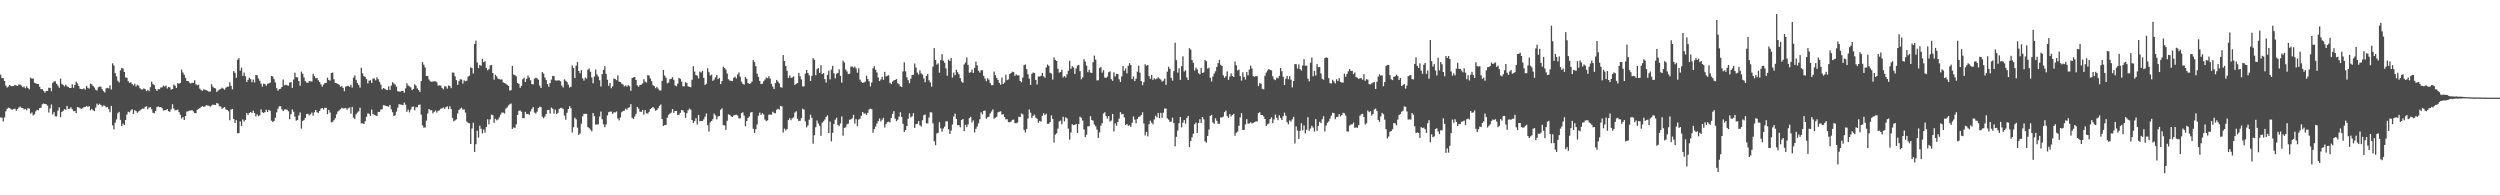<svg xmlns="http://www.w3.org/2000/svg" width="1920" height="150"><path d="M0 57.271h1v32.870H0zM1 59.919h1v30.526H1zM2 60.072h1v33.140H2zM3 62.132h1v28.057H3zM4 65.730h1v19.783H4zM5 67.250h1v16.331H5zM6 66.440h1v16.242H6zM7 65.284h1v17.771H7zM8 66.076h1v17.942H8zM9 66.179h1v18.077H9zM10 65.929h1v17.832H10zM11 65.186h1v18.265H11zM12 65.666h1v19.389H12zM13 66.032h1v17.796H13zM14 64.879h1v17.702H14zM15 64.996h1v16.880H15zM16 65.675h1v17.166H16zM17 66.950h1v16.061H17zM18 66.396h1v17.748H18zM19 67.740h1v15.882H19zM20 66.236h1v18.460H20zM21 67.635h1v15.480H21zM22 68.578h1v14.816H22zM23 59.656h1v27.647H23zM24 60.439h1v25.930H24zM25 60.285h1v28.382H25zM26 63.524h1v24.312H26zM27 64.039h1v21.467H27zM28 64.437h1v19.890H28zM29 64.499h1v20.243H29zM30 66.676h1v16.324H30zM31 68.465h1v14.296H31zM32 68.429h1v11.655H32zM33 69.786h1v9.666H33zM34 71.171h1v8.705H34zM35 69.955h1v10.098H35zM36 69.722h1v11.396H36zM37 67.346h1v19.082H37zM38 67.536h1v15.786H38zM39 70.084h1v10.211H39zM40 63.659h1v24.312H40zM41 62.684h1v23.468H41zM42 62.418h1v26.947H42zM43 64.375h1v25.038H43zM44 65.755h1v19.229H44zM45 67.383h1v15.061H45zM46 60.352h1v29.590H46zM47 64.297h1v21.746H47zM48 65.300h1v19.881H48zM49 66.348h1v17.505H49zM50 65.012h1v19.261H50zM51 66.227h1v15.129H51zM52 66.875h1v16.786H52zM53 67.545h1v15.960H53zM54 67.593h1v14.786H54zM55 64.698h1v19.242H55zM56 67.403h1v17.979H56zM57 65.208h1v19.982H57zM58 62.707h1v24.141H58zM59 64.098h1v18.151H59zM60 66.030h1v16.443H60zM61 68.145h1v15.040H61zM62 68.427h1v15.088H62zM63 68.504h1v14.683H63zM64 67.783h1v14.461H64zM65 68.839h1v13.289H65zM66 65.923h1v15.566H66zM67 67.456h1v14.571H67zM68 68.053h1v13.520H68zM69 64.151h1v20.595H69zM70 64.751h1v18.904H70zM71 65.952h1v18.789H71zM72 67.209h1v18.116H72zM73 68.916h1v13.740H73zM74 69.550h1v10.050H74zM75 67.035h1v13.683H75zM76 66.463h1v13.204H76zM77 66.552h1v14.083H77zM78 68.541h1v13.408H78zM79 69.992h1v10.989H79zM80 71.008h1v10.211H80zM81 67.877h1v14.637H81zM82 67.456h1v14.733H82zM83 67.841h1v16.017H83zM84 65.513h1v20.645H84zM85 68.701h1v12.605H85zM86 48.615h1v47.631H86zM87 50.272h1v49.151H87zM88 56.211h1v37.954H88zM89 58.642h1v33.099H89zM90 62.027h1v25.033H90zM91 63.327h1v22.582H91zM92 54.078h1v37.938H92zM93 52.178h1v44.601H93zM94 52.636h1v42.337H94zM95 55.250h1v40.696H95zM96 59.425h1v32.772H96zM97 59.699h1v28.249H97zM98 62.361h1v23.472H98zM99 63.625h1v22.667H99zM100 63.119h1v21.646H100zM101 64.622h1v19.261H101zM102 65.641h1v21.886H102zM103 64.279h1v20.311H103zM104 66.383h1v18.984H104zM105 65.051h1v21.545H105zM106 65.806h1v19.778H106zM107 67.706h1v17.187H107zM108 68.671h1v15.294H108zM109 68.644h1v14.832H109zM110 67.850h1v15.631H110zM111 68.449h1v13.603H111zM112 69.976h1v11.657H112zM113 68.955h1v14.971H113zM114 70.036h1v12.543H114zM115 66.978h1v15.310H115zM116 62.659h1v21.236H116zM117 64.588h1v22.026H117zM118 65.449h1v21.552H118zM119 68.294h1v16.963H119zM120 69.820h1v12.470H120zM121 68.527h1v13.191H121zM122 68.491h1v13.838H122zM123 67.225h1v14.928H123zM124 67.076h1v16.043H124zM125 65.696h1v19.142H125zM126 66.438h1v18.270H126zM127 65.678h1v18.862H127zM128 67.932h1v15.823H128zM129 66.747h1v18.643H129zM130 67.072h1v18.817H130zM131 68.848h1v15.090H131zM132 68.360h1v11.705H132zM133 64.918h1v18.439H133zM134 65.781h1v18.959H134zM135 67.596h1v16.979H135zM136 63.876h1v20.307H136zM137 64.323h1v21.728H137zM138 63.698h1v24.468H138zM139 53.469h1v37.562H139zM140 55.696h1v34.200H140zM141 57.406h1v34.742H141zM142 59.791h1v29.339H142zM143 62.151h1v23.575H143zM144 62.263h1v23.197H144zM145 63.316h1v21.637H145zM146 64.144h1v20.728H146zM147 63.517h1v21.089H147zM148 63.712h1v21.909H148zM149 61.642h1v25.207H149zM150 64.709h1v22.241H150zM151 65.540h1v18.824H151zM152 65.034h1v18.581H152zM153 68.042h1v14.978H153zM154 69.230h1v12.889H154zM155 69.727h1v11.806H155zM156 68.619h1v13.525H156zM157 68.960h1v12.763H157zM158 69.305h1v11.469H158zM159 69.701h1v11.332H159zM160 70.457h1v10.774H160zM161 70.285h1v11.673H161zM162 64.661h1v16.438H162zM163 66.579h1v13.738H163zM164 67.548h1v12.975H164zM165 67.886h1v12.790H165zM166 70.551h1v8.629H166zM167 69.559h1v9.986H167zM168 68.781h1v12.822H168zM169 68.291h1v13.486H169zM170 67.351h1v16.253H170zM171 68.044h1v14.752H171zM172 68.843h1v13.317H172zM173 67.330h1v16.748H173zM174 66.525h1v17.913H174zM175 66.536h1v18.922H175zM176 63.194h1v29.183H176zM177 65.886h1v18.226H177zM178 68.646h1v15.026H178zM179 54.602h1v36.747H179zM180 55.907h1v38.551H180zM181 59.681h1v32.566H181zM182 45.866h1v56.535H182zM183 44.719h1v57.468H183zM184 54.261h1v39.027H184zM185 51.904h1v44.813H185zM186 58.260h1v33.442H186zM187 55.687h1v37.601H187zM188 58.548h1v33.564H188zM189 63.009h1v23.834H189zM190 61.276h1v26.972H190zM191 59.628h1v27.150H191zM192 60.754h1v25.264H192zM193 63.181h1v23.779H193zM194 61.134h1v23.893H194zM195 63.309h1v23.518H195zM196 57.596h1v31.852H196zM197 57.793h1v30.050H197zM198 60.244h1v28.979H198zM199 62.029h1v26.548H199zM200 64.222h1v19.776H200zM201 66.481h1v19.735H201zM202 64.206h1v22.696H202zM203 64.540h1v21.531H203zM204 65.888h1v18.384H204zM205 64.346h1v21.680H205zM206 64.043h1v20.362H206zM207 63.476h1v21.593H207zM208 58.351h1v34.331H208zM209 58.743h1v34.994H209zM210 60.814h1v32.042H210zM211 63.336h1v27.107H211zM212 67.722h1v18.572H212zM213 69.637h1v13.914H213zM214 68.468h1v13.193H214zM215 68.152h1v13.390H215zM216 66.827h1v17.231H216zM217 61.054h1v24.308H217zM218 65.547h1v18.581H218zM219 65.076h1v18.929H219zM220 65.481h1v18.819H220zM221 65.826h1v19.618H221zM222 63.444h1v28.162H222zM223 62.997h1v24.635H223zM224 67.424h1v16.629H224zM225 61.059h1v24.752H225zM226 55.879h1v33.694H226zM227 59.244h1v33.406H227zM228 59.518h1v32.767H228zM229 62.265h1v26.370H229zM230 65.836h1v20.549H230zM231 54.973h1v43.784H231zM232 56.644h1v36.217H232zM233 59.464h1v32.802H233zM234 62.320h1v28.224H234zM235 63.361h1v24.317H235zM236 63.593h1v23.742H236zM237 62.302h1v26.347H237zM238 62.405h1v25.365H238zM239 62.656h1v23.779H239zM240 56.646h1v32.245H240zM241 58.530h1v27.739H241zM242 60.118h1v24.362H242zM243 59.827h1v26.411H243zM244 61.718h1v25.150H244zM245 62.963h1v22.291H245zM246 64.780h1v18.656H246zM247 66.579h1v16.390H247zM248 64.973h1v19.128H248zM249 63.684h1v19.158H249zM250 63.682h1v19.185H250zM251 59.674h1v27.986H251zM252 61.370h1v23.058H252zM253 61.883h1v24.534H253zM254 56.113h1v37.903H254zM255 55.712h1v37.894H255zM256 60.901h1v31.435H256zM257 63.741h1v27.084H257zM258 63.837h1v23.989H258zM259 64.510h1v21.156H259zM260 65.037h1v19.840H260zM261 66.646h1v17.196H261zM262 66.167h1v16.617H262zM263 67.509h1v15.807H263zM264 70.031h1v13.236H264zM265 66.586h1v16.281H265zM266 66.122h1v18.162H266zM267 65.909h1v17.253H267zM268 66.676h1v15.873H268zM269 65.025h1v22.282H269zM270 67.303h1v14.749H270zM271 59.640h1v30.680H271zM272 57.900h1v33.612H272zM273 61.290h1v26.512H273zM274 63.746h1v22.676H274zM275 65.174h1v20.318H275zM276 67.323h1v15.422H276zM277 52.004h1v42.779H277zM278 56.298h1v38.363H278zM279 58.454h1v36.766H279zM280 59.031h1v34.095H280zM281 60.766h1v28.917H281zM282 63.995h1v23.101H282zM283 61.938h1v25.441H283zM284 61.610h1v27.507H284zM285 63.675h1v20.504H285zM286 60.244h1v27.283H286zM287 60.352h1v27.794H287zM288 61.704h1v26.901H288zM289 59.388h1v29.764H289zM290 60.814h1v25.079H290zM291 62.890h1v23.078H291zM292 64.991h1v19.162H292zM293 68.587h1v15.287H293zM294 67.561h1v13.216H294zM295 68.102h1v12.856H295zM296 68.841h1v12.634H296zM297 69.168h1v12.474H297zM298 66.353h1v15.553H298zM299 69.008h1v11.598H299zM300 65.723h1v18.173H300zM301 63.121h1v23.113H301zM302 64.078h1v24.962H302zM303 65.046h1v23.539H303zM304 66.586h1v19.105H304zM305 70.072h1v12.625H305zM306 70.290h1v9.741H306zM307 70.347h1v9.904H307zM308 69.910h1v10.602H308zM309 69.818h1v10.918H309zM310 71.175h1v7.549H310zM311 67.852h1v12.589H311zM312 63.915h1v21.927H312zM313 65.691h1v18.553H313zM314 66.341h1v20.000H314zM315 67.065h1v17.134H315zM316 69.175h1v12.843H316zM317 68.259h1v13.518H317zM318 64.725h1v19.963H318zM319 65.760h1v16.633H319zM320 67.882h1v14.523H320zM321 69.184h1v11.424H321zM322 70.578h1v9.714H322zM323 62.279h1v25.795H323zM324 47.658h1v48.659H324zM325 49.640h1v48.414H325zM326 51.805h1v46.088H326zM327 58.379h1v34.298H327zM328 58.244h1v28.913H328zM329 61.052h1v22.680H329zM330 62.487h1v22.218H330zM331 62.803h1v21.888H331zM332 62.572h1v24.504H332zM333 62.469h1v23.429H333zM334 62.464h1v22.424H334zM335 63.165h1v23.312H335zM336 65.730h1v19.428H336zM337 65.556h1v19.135H337zM338 65.694h1v17.796H338zM339 67.529h1v15.740H339zM340 68.612h1v13.941H340zM341 66.323h1v17.331H341zM342 66.316h1v16.001H342zM343 68.042h1v13.642H343zM344 65.646h1v18.242H344zM345 66.064h1v15.571H345zM346 67.712h1v16.043H346zM347 55.687h1v34.774H347zM348 55.801h1v37.338H348zM349 58.575h1v33.903H349zM350 61.560h1v30.064H350zM351 65.227h1v21.936H351zM352 62.434h1v22.023H352zM353 60.830h1v22.648H353zM354 61.095h1v21.630H354zM355 64.181h1v20.014H355zM356 61.704h1v22.300H356zM357 62.405h1v24.051H357zM358 61.965h1v31.426H358zM359 58.868h1v35.434H359zM360 58.131h1v36.580H360zM361 51.739h1v58.853H361zM362 52.256h1v46.436H362zM363 56.472h1v37.796H363zM364 33.815h1v82.889H364zM365 31.194h1v79.613H365zM366 47.994h1v52.385H366zM367 52.309h1v53.445H367zM368 49.848h1v46.663H368zM369 50.517h1v48.331H369zM370 45.135h1v57.361H370zM371 47.715h1v51.762H371zM372 47.056h1v54.905H372zM373 52.155h1v45.427H373zM374 53.966h1v37.702H374zM375 53.130h1v42.335H375zM376 50.226h1v41.428H376zM377 49.885h1v38.070H377zM378 56.067h1v32.440H378zM379 61.148h1v33.186H379zM380 57.417h1v33.790H380zM381 58.644h1v33.749H381zM382 60.358h1v31.355H382zM383 60.789h1v29.352H383zM384 61.180h1v26.883H384zM385 60.944h1v25.441H385zM386 63.238h1v23.243H386zM387 63.819h1v23.360H387zM388 64.268h1v19.176H388zM389 65.023h1v17.473H389zM390 65.987h1v14.937H390zM391 69.484h1v10.618H391zM392 69.269h1v10.240H392zM393 50.565h1v48.464H393zM394 57.239h1v40.623H394zM395 57.713h1v40.678H395zM396 58.628h1v36.958H396zM397 63.670h1v24.580H397zM398 64.405h1v20.673H398zM399 67.413h1v17.407H399zM400 65.904h1v19.883H400zM401 60.846h1v29.851H401zM402 59.672h1v31.035H402zM403 62.917h1v22.957H403zM404 60.532h1v27.091H404zM405 58.044h1v29.382H405zM406 59.587h1v28.558H406zM407 61.649h1v23.964H407zM408 64.655h1v18.997H408zM409 64.790h1v17.418H409zM410 60.480h1v25.962H410zM411 59.663h1v27.510H411zM412 60.152h1v25.619H412zM413 61.189h1v21.762H413zM414 65.735h1v16.207H414zM415 67.582h1v14.761H415zM416 55.421h1v34.124H416zM417 56.465h1v34.314H417zM418 59.473h1v30.034H418zM419 61.466h1v26.123H419zM420 64.563h1v20.087H420zM421 66.605h1v17.764H421zM422 63.863h1v23.296H422zM423 61.148h1v21.492H423zM424 58.273h1v25.262H424zM425 58.527h1v28.704H425zM426 61.684h1v22.465H426zM427 61.899h1v25.768H427zM428 61.729h1v24.960H428zM429 61.691h1v21.952H429zM430 62.437h1v20.384H430zM431 65.728h1v17.118H431zM432 67.245h1v16.493H432zM433 60.908h1v27.897H433zM434 61.951h1v29.950H434zM435 62.952h1v23.610H435zM436 65.007h1v18.695H436zM437 67.207h1v14.360H437zM438 66.570h1v16.585H438zM439 50.226h1v51.566H439zM440 52.213h1v45.516H440zM441 59.942h1v30.497H441zM442 50.363h1v41.309H442zM443 47.575h1v50.481H443zM444 54.510h1v49.101H444zM445 56.275h1v46.205H445zM446 53.840h1v41.163H446zM447 60.187h1v29.130H447zM448 61.913h1v25.500H448zM449 59.592h1v27.812H449zM450 60.418h1v26.979H450zM451 53.531h1v44.063H451zM452 52.583h1v45.896H452zM453 55.076h1v44.523H453zM454 59.496h1v41.348H454zM455 63.931h1v22.834H455zM456 58.813h1v30.364H456zM457 53.387h1v42.298H457zM458 57.122h1v38.537H458zM459 58.754h1v36.759H459zM460 61.624h1v27.899H460zM461 66.426h1v19.263H461zM462 56.982h1v34.619H462zM463 53.712h1v41.721H463zM464 50.892h1v46.848H464zM465 56.664h1v38.924H465zM466 61.235h1v27.370H466zM467 65.891h1v20.284H467zM468 63.702h1v22.030H468zM469 67.776h1v17.929H469zM470 66.282h1v21.138H470zM471 60.253h1v25.999H471zM472 60.699h1v25.699H472zM473 61.610h1v23.992H473zM474 57.880h1v33.097H474zM475 62.730h1v29.744H475zM476 63.013h1v27.274H476zM477 64.275h1v21.875H477zM478 64.888h1v20.394H478zM479 66.360h1v18.592H479zM480 65.602h1v17.874H480zM481 66.511h1v17.723H481zM482 65.394h1v17.404H482zM483 66.229h1v16.159H483zM484 69.720h1v10.263H484zM485 59.903h1v30.591H485zM486 59.422h1v32.033H486zM487 59.079h1v30.410H487zM488 61.425h1v26.013H488zM489 65.524h1v16.606H489zM490 66.538h1v16.846H490zM491 65.234h1v20.529H491zM492 65.016h1v20.932H492zM493 64.055h1v20.366H493zM494 60.809h1v27.276H494zM495 62.654h1v21.881H495zM496 63.457h1v23.495H496zM497 57.724h1v29.574H497zM498 58.008h1v27.931H498zM499 60.285h1v23.433H499zM500 62.299h1v20.655H500zM501 65.430h1v16.711H501zM502 66.142h1v17.162H502zM503 67.733h1v17.334H503zM504 66.676h1v17.830H504zM505 68.081h1v14.985H505zM506 69.445h1v11.843H506zM507 69.495h1v10.746H507zM508 62.119h1v29.332H508zM509 53.785h1v42.934H509zM510 58.038h1v38.020H510zM511 59.724h1v36.249H511zM512 63.929h1v26.432H512zM513 63.396h1v24.697H513zM514 60.818h1v26.402H514zM515 60.445h1v26.081H515zM516 59.223h1v24.559H516zM517 61.311h1v25.395H517zM518 65.595h1v19.547H518zM519 66.250h1v19.016H519zM520 64.249h1v24.070H520zM521 59.798h1v28.244H521zM522 60.571h1v26.031H522zM523 62.684h1v21.721H523zM524 66.302h1v18.535H524zM525 66.305h1v19.991H525zM526 63.114h1v27.384H526zM527 63.856h1v23.156H527zM528 66.325h1v18.354H528zM529 66.758h1v16.583H529zM530 67.003h1v17.217H530zM531 61.311h1v30.803H531zM532 50.848h1v43.683H532zM533 54.918h1v38.119H533zM534 57.628h1v33.129H534zM535 58.163h1v37.450H535zM536 60.203h1v28.103H536zM537 55.005h1v38.146H537zM538 55.719h1v37.171H538zM539 54.440h1v38.480H539zM540 59.791h1v31.893H540zM541 65.247h1v24.331H541zM542 64.238h1v22.976H542zM543 52.421h1v43.735H543zM544 55.426h1v45.642H544zM545 57.999h1v35.990H545zM546 57.408h1v35.569H546zM547 62.041h1v29.510H547zM548 61.082h1v26.086H548zM549 59.335h1v29.272H549zM550 57.598h1v34.028H550zM551 60.782h1v28.652H551zM552 59.814h1v29.265H552zM553 64.565h1v19.691H553zM554 62.242h1v21.005H554zM555 51.224h1v44.907H555zM556 52.295h1v44.003H556zM557 53.444h1v46.278H557zM558 56.497h1v36.285H558zM559 60.867h1v26.995H559zM560 61.860h1v26.361H560zM561 62.107h1v27.263H561zM562 62.249h1v27.663H562zM563 59.681h1v29.036H563zM564 58.859h1v29.435H564zM565 60.251h1v27.826H565zM566 57.248h1v31.483H566zM567 55.577h1v35.340H567zM568 58.919h1v32.012H568zM569 62.675h1v24.154H569zM570 64.375h1v21.897H570zM571 64.989h1v23.786H571zM572 59.159h1v37.819H572zM573 60.482h1v32.447H573zM574 63.730h1v26.844H574zM575 64.499h1v24.926H575zM576 64.009h1v22.451H576zM577 62.691h1v23.303H577zM578 46.136h1v52.799H578zM579 47.653h1v54.431H579zM580 50.858h1v48.375H580zM581 56.552h1v39.030H581zM582 59.042h1v29.892H582zM583 62.135h1v24.330H583zM584 64.547h1v23.733H584zM585 64.316h1v22.621H585zM586 62.370h1v25.507H586zM587 61.084h1v30.746H587zM588 59.571h1v33.454H588zM589 60.070h1v32.360H589zM590 58.591h1v29.528H590zM591 60.386h1v27.553H591zM592 64.368h1v23.735H592zM593 66.527h1v19.293H593zM594 68.383h1v18.293H594zM595 63.863h1v23.214H595zM596 61.404h1v22.895H596zM597 62.659h1v20.849H597zM598 64.021h1v20.149H598zM599 66.918h1v14.427H599zM600 67.326h1v14.408H600zM601 42.293h1v59.554H601zM602 46.898h1v51.877H602zM603 50.624h1v49.554H603zM604 54.300h1v44.816H604zM605 59.921h1v32.342H605zM606 57.957h1v32.822H606zM607 59.818h1v32.534H607zM608 59.486h1v31.339H608zM609 58.692h1v31.385H609zM610 65.234h1v21.165H610zM611 64.380h1v21.106H611zM612 63.691h1v27.521H612zM613 55.948h1v36.931H613zM614 58.559h1v34.221H614zM615 60.963h1v29.730H615zM616 66.367h1v17.153H616zM617 66.351h1v17.874H617zM618 56.545h1v36.661H618zM619 53.762h1v44.079H619zM620 56.051h1v40.250H620zM621 57.866h1v34.092H621zM622 62.137h1v25.960H622zM623 58.202h1v32.341H623zM624 44.685h1v65.649H624zM625 45.941h1v57.887H625zM626 57.761h1v39.966H626zM627 53.160h1v39.421H627zM628 52.197h1v42.653H628zM629 55.939h1v40.700H629zM630 50.139h1v54.147H630zM631 56.866h1v37.450H631zM632 56.138h1v36.976H632zM633 60.775h1v31.053H633zM634 63.371h1v26.381H634zM635 57.516h1v31.117H635zM636 54.261h1v47.947H636zM637 60.956h1v32.483H637zM638 53.398h1v55.194H638zM639 50.521h1v51.456H639zM640 56.319h1v38.979H640zM641 60.203h1v31.756H641zM642 56.648h1v33.747H642zM643 55.962h1v39.968H643zM644 53.254h1v43.680H644zM645 58.287h1v36.480H645zM646 63.471h1v25.949H646zM647 46.584h1v57.597H647zM648 48.033h1v50.167H648zM649 53.416h1v44.447H649zM650 54.863h1v40.613H650zM651 56.877h1v38.027H651zM652 56.570h1v35.370H652zM653 51.199h1v40.506H653zM654 51.041h1v39.950H654zM655 51.958h1v36.255H655zM656 51.068h1v43.859H656zM657 52.538h1v39.002H657zM658 55.815h1v41.055H658zM659 52.430h1v39.489H659zM660 61.146h1v29.993H660zM661 62.785h1v26.210H661zM662 63.682h1v22.332H662zM663 63.396h1v23.806H663zM664 62.739h1v24.342H664zM665 58.106h1v30.146H665zM666 60.715h1v25.933H666zM667 62.471h1v21.604H667zM668 66.364h1v17.057H668zM669 63.322h1v20.487H669zM670 52.425h1v49.529H670zM671 50.876h1v48.249H671zM672 53.556h1v43.680H672zM673 55.659h1v39.158H673zM674 59.528h1v33.484H674zM675 62.247h1v28.757H675zM676 61.047h1v32.280H676zM677 59.052h1v32.836H677zM678 61.297h1v29.247H678zM679 55.209h1v42.676H679zM680 58.717h1v36.585H680zM681 58.111h1v35.750H681zM682 57.795h1v35.670H682zM683 63.590h1v30.430H683zM684 64.629h1v25.926H684zM685 62.656h1v24.745H685zM686 61.697h1v23.646H686zM687 61.434h1v29.698H687zM688 60.711h1v32.310H688zM689 63.963h1v27.947H689zM690 64.698h1v24.912H690zM691 66.282h1v19.993H691zM692 66.792h1v23.081H692zM693 54.858h1v40.282H693zM694 47.871h1v53.481H694zM695 54.774h1v45.095H695zM696 59.372h1v37.450H696zM697 61.585h1v29.625H697zM698 63.899h1v23.122H698zM699 60.448h1v29.767H699zM700 57.605h1v31.749H700zM701 57.415h1v29.451H701zM702 48.800h1v49.432H702zM703 51.839h1v43.577H703zM704 55.751h1v39.323H704zM705 57.227h1v35.766H705zM706 54.046h1v42.209H706zM707 56.367h1v40.767H707zM708 57.317h1v35.040H708zM709 60.262h1v28.265H709zM710 63.194h1v24.743H710zM711 58.298h1v36.377H711zM712 56.806h1v37.979H712zM713 61.652h1v28.618H713zM714 63.265h1v22.921H714zM715 66.609h1v19.751H715zM716 51.185h1v43.525H716zM717 36.919h1v71.515H717zM718 46.069h1v65.422H718zM719 49.622h1v52.882H719zM720 48.647h1v53.346H720zM721 55.806h1v38.013H721zM722 46.127h1v52.412H722zM723 41.567h1v59.542H723zM724 46.598h1v52.094H724zM725 48.164h1v49.123H725zM726 52.508h1v40.735H726zM727 58.141h1v34.974H727zM728 45.797h1v53.422H728zM729 46.875h1v56.061H729zM730 44.460h1v55.832H730zM731 59.608h1v35.967H731zM732 55.762h1v33.669H732zM733 57.735h1v29.528H733zM734 53.568h1v37.823H734zM735 55.456h1v40.609H735zM736 57.099h1v39.071H736zM737 60.027h1v37.775H737zM738 62.606h1v29.531H738zM739 63.567h1v27.750H739zM740 49.480h1v51.222H740zM741 47.955h1v47.883H741zM742 44.071h1v53.557H742zM743 49.885h1v45.669H743zM744 55.852h1v34.875H744zM745 55.433h1v34.273H745zM746 53.426h1v40.620H746zM747 56.055h1v36.386H747zM748 52.105h1v49.616H748zM749 47.342h1v51.588H749zM750 50.281h1v46.873H750zM751 54.298h1v40.435H751zM752 55.694h1v35.882H752zM753 53.922h1v32.355H753zM754 53.945h1v33.863H754zM755 58.287h1v26.915H755zM756 60.292h1v24.601H756zM757 62.357h1v28.826H757zM758 60.120h1v29.966H758zM759 61.196h1v28.421H759zM760 63.730h1v23.449H760zM761 65.451h1v20.199H761zM762 65.405h1v18.636H762zM763 54.900h1v36.299H763zM764 57.729h1v32.678H764zM765 59.807h1v29.876H765zM766 61.386h1v24.939H766zM767 63.659h1v22.145H767zM768 65.064h1v20.460H768zM769 59.569h1v28.370H769zM770 64.522h1v23.182H770zM771 63.389h1v26.510H771zM772 57.408h1v34.276H772zM773 61.539h1v30.018H773zM774 60.921h1v32.852H774zM775 56.841h1v37.043H775zM776 56.058h1v37.324H776zM777 55.055h1v36.997H777zM778 55.401h1v36.448H778zM779 58.202h1v36.439H779zM780 57.159h1v37.441H780zM781 57.882h1v36.219H781zM782 57.852h1v31.875H782zM783 62.144h1v27.677H783zM784 63.277h1v23.848H784zM785 59.599h1v28.201H785zM786 50.006h1v49.751H786zM787 49.523h1v52.195H787zM788 53.103h1v45.919H788zM789 57.053h1v33.953H789zM790 60.429h1v23.664H790zM791 65.179h1v21.350H791zM792 56.646h1v34.024H792zM793 55.646h1v33.355H793zM794 56.062h1v31.897H794zM795 61.402h1v28.979H795zM796 64.845h1v26.384H796zM797 58.690h1v35.592H797zM798 58.802h1v34.054H798zM799 58.264h1v35.189H799zM800 55.955h1v33.019H800zM801 58.578h1v28.421H801zM802 59.644h1v28.780H802zM803 51.823h1v35.534H803zM804 49.496h1v45.594H804zM805 50.514h1v44.566H805zM806 55.888h1v37.908H806zM807 56.449h1v32.103H807zM808 61.082h1v30.234H808zM809 44.080h1v65.345H809zM810 45.985h1v57.439H810zM811 46.809h1v55.578H811zM812 52.794h1v46.015H812zM813 55.811h1v37.414H813zM814 55.247h1v37.388H814zM815 53.561h1v41.900H815zM816 59.431h1v30.201H816zM817 58.486h1v34.772H817zM818 59.516h1v30.629H818zM819 57.012h1v33.898H819zM820 54.334h1v44.420H820zM821 46.660h1v60.584H821zM822 52.847h1v48.874H822zM823 50.876h1v44.555H823zM824 51.839h1v44.287H824zM825 56.721h1v39.101H825zM826 52.629h1v42.541H826zM827 50.340h1v51.776H827zM828 49.800h1v45.507H828zM829 54.632h1v34.944H829zM830 60.878h1v29.590H830zM831 59.500h1v33.133H831zM832 45.444h1v54.033H832zM833 47.310h1v58.004H833zM834 50.370h1v53.090H834zM835 55.465h1v41.572H835zM836 53.606h1v43.365H836zM837 55.724h1v33.506H837zM838 56.007h1v36.152H838zM839 47.756h1v44.923H839zM840 42.778h1v52.877H840zM841 45.850h1v51.176H841zM842 61.750h1v37.833H842zM843 61.629h1v44.255H843zM844 52.126h1v49.556H844zM845 51.546h1v44.978H845zM846 55.781h1v38.812H846zM847 53.888h1v33.280H847zM848 59.550h1v26.672H848zM849 59.869h1v29.258H849zM850 58.729h1v32.355H850zM851 55.442h1v33.662H851zM852 54.803h1v38.579H852zM853 60.844h1v31.724H853zM854 62.029h1v25.457H854zM855 55.536h1v45.493H855zM856 58.749h1v36.017H856zM857 56.715h1v39.867H857zM858 56.884h1v36.816H858zM859 60.901h1v30.188H859zM860 62.940h1v23.163H860zM861 58.667h1v29.128H861zM862 50.741h1v36.752H862zM863 54.302h1v35.841H863zM864 52.570h1v43.477H864zM865 56.383h1v38.858H865zM866 50.590h1v46.049H866zM867 48.509h1v47.686H867zM868 49.976h1v47.432H868zM869 60.745h1v33.509H869zM870 58.651h1v30.778H870zM871 62.302h1v29.561H871zM872 60.411h1v34.324H872zM873 55.028h1v36.368H873zM874 50.498h1v39.288H874zM875 55.765h1v33.731H875zM876 62.288h1v26.093H876zM877 65.456h1v20.835H877zM878 63.071h1v31.813H878zM879 49.352h1v54.667H879zM880 50.482h1v50.902H880zM881 49.899h1v54.866H881zM882 58.507h1v36.960H882zM883 60.578h1v32.097H883zM884 57.573h1v36.635H884zM885 61.359h1v34.134H885zM886 60.040h1v31.730H886zM887 60.949h1v27.931H887zM888 60.388h1v29.716H888zM889 59.315h1v27.411H889zM890 60.342h1v30.460H890zM891 61.089h1v25.599H891zM892 62.688h1v27.821H892zM893 61.947h1v24.582H893zM894 60.372h1v23.001H894zM895 65.142h1v18.267H895zM896 55.060h1v35.837H896zM897 51.180h1v40.712H897zM898 52.911h1v40.687H898zM899 59.775h1v33.614H899zM900 61.915h1v28.469H900zM901 54.648h1v39.892H901zM902 32.838h1v79.535H902zM903 46.218h1v58.835H903zM904 55.781h1v44.518H904zM905 52.444h1v42.236H905zM906 61.343h1v28.533H906zM907 50.855h1v46.983H907zM908 43.275h1v50.918H908zM909 54.945h1v37.205H909zM910 54.025h1v41.023H910zM911 59.493h1v31.218H911zM912 61.443h1v27.649H912zM913 36.994h1v76.004H913zM914 38.097h1v70.185H914zM915 46.117h1v59.345H915zM916 48.170h1v54.493H916zM917 54.105h1v41.325H917zM918 51.942h1v42.138H918zM919 53.288h1v48.895H919zM920 56.250h1v38.279H920zM921 57.058h1v34.520H921zM922 52.293h1v42.083H922zM923 56.033h1v33.893H923zM924 55.609h1v36.027H924zM925 46.001h1v62.559H925zM926 47.076h1v62.511H926zM927 52.695h1v51.717H927zM928 51.988h1v47.542H928zM929 59.690h1v29.300H929zM930 62.608h1v25.587H930zM931 58.802h1v35.203H931zM932 56.479h1v38.595H932zM933 54.753h1v36.139H933zM934 51.389h1v41.403H934zM935 48.505h1v46.530H935zM936 45.962h1v49.091H936zM937 49.699h1v40.494H937zM938 50.757h1v39.444H938zM939 57.852h1v31.705H939zM940 59.688h1v26.411H940zM941 58.479h1v26.487H941zM942 54.836h1v34.372H942zM943 61.333h1v29.149H943zM944 58.765h1v28.849H944zM945 56.353h1v33.108H945zM946 58.331h1v29.943H946zM947 59.086h1v28.325H947zM948 47.200h1v57.118H948zM949 50.175h1v51.751H949zM950 54.076h1v47.009H950zM951 53.375h1v43.214H951zM952 58.495h1v31.691H952zM953 61.906h1v24.958H953zM954 55.536h1v44.424H954zM955 59.035h1v40.710H955zM956 61.111h1v34.461H956zM957 55.245h1v36.239H957zM958 57.877h1v37.112H958zM959 53.384h1v41.431H959zM960 50.411h1v43.518H960zM961 52.544h1v42.348H961zM962 58.468h1v35.841H962zM963 58.928h1v34.916H963zM964 58.466h1v34.795H964zM965 58.498h1v34.763H965zM966 66.158h1v20.760H966zM967 63.821h1v22.364H967zM968 64.366h1v23.903H968zM969 68.278h1v20.066H969zM970 68.596h1v20.840H970zM971 58.193h1v33.216H971zM972 55.710h1v41.007H972zM973 54.082h1v41.392H973zM974 52.956h1v41.852H974zM975 53.707h1v37.858H975zM976 54.062h1v36.109H976zM977 58.566h1v36.070H977zM978 60.867h1v30.959H978zM979 61.521h1v26.498H979zM980 59.667h1v30.753H980zM981 60.143h1v32.158H981zM982 58.239h1v30.318H982zM983 52.213h1v38.382H983zM984 54.742h1v37.482H984zM985 58.997h1v30.293H985zM986 65.323h1v21.183H986zM987 60.505h1v28.322H987zM988 58.280h1v35.628H988zM989 60.917h1v34.537H989zM990 58.404h1v34.047H990zM991 61.201h1v32.204H991zM992 67.097h1v24.537H992zM993 62.192h1v27.535H993zM994 49.226h1v60.964H994zM995 49.345h1v47.768H995zM996 52.677h1v47.663H996zM997 49.464h1v57.265H997zM998 53.112h1v47.343H998zM999 54.156h1v40.451H999zM1000 50.265h1v49.789H1000zM1001 45.438h1v50.860H1001zM1002 50.512h1v51.984H1002zM1003 50.324h1v49.343H1003zM1004 60.402h1v29.620H1004zM1005 62.395h1v38.018H1005zM1006 48.203h1v50.529H1006zM1007 44.209h1v52.394H1007zM1008 58.589h1v39.384H1008zM1009 54.421h1v46.606H1009zM1010 58.035h1v33.458H1010zM1011 49.184h1v51.330H1011zM1012 51.595h1v45.065H1012zM1013 51.512h1v41.998H1013zM1014 56.394h1v38.187H1014zM1015 60.503h1v31.108H1015zM1016 61.171h1v28.061H1016zM1017 44.639h1v56.319H1017zM1018 44.037h1v52.465H1018zM1019 44.463h1v49.769H1019zM1020 60.070h1v33.159H1020zM1021 63.897h1v27.112H1021zM1022 64.117h1v24.683H1022zM1023 61.288h1v25.351H1023zM1024 62.528h1v24.360H1024zM1025 64.048h1v27.473H1025zM1026 60.855h1v29.075H1026zM1027 62.249h1v27.443H1027zM1028 60.024h1v27.558H1028zM1029 62.860h1v26.597H1029zM1030 63.409h1v24.962H1030zM1031 63.448h1v23.179H1031zM1032 56.566h1v30.476H1032zM1033 58.935h1v29.835H1033zM1034 56.795h1v44.113H1034zM1035 54.758h1v46.372H1035zM1036 53.000h1v43.406H1036zM1037 54.465h1v41.108H1037zM1038 54.389h1v41.083H1038zM1039 56.969h1v37.208H1039zM1040 55.577h1v42.605H1040zM1041 59.235h1v38.558H1041zM1042 59.731h1v38.457H1042zM1043 60.615h1v35.493H1043zM1044 59.983h1v28.842H1044zM1045 60.079h1v27.702H1045zM1046 61.246h1v26.127H1046zM1047 56.978h1v32.932H1047zM1048 62.038h1v33.539H1048zM1049 60.793h1v33.804H1049zM1050 61.185h1v23.660H1050zM1051 64.595h1v21.577H1051zM1052 64.886h1v20.524H1052zM1053 64.014h1v24.788H1053zM1054 63.316h1v24.166H1054zM1055 63.100h1v21.092H1055zM1056 68.369h1v15.017H1056zM1057 62.711h1v22.497H1057zM1058 58.813h1v33.285H1058zM1059 57.122h1v36.432H1059zM1060 58.060h1v31.373H1060zM1061 57.864h1v28.828H1061zM1062 66.243h1v21.511H1062zM1063 62.965h1v28.954H1063zM1064 50.741h1v48.466H1064zM1065 49.812h1v56.468H1065zM1066 49.944h1v54.896H1066zM1067 57.772h1v43.422H1067zM1068 60.931h1v39.721H1068zM1069 61.549h1v37.709H1069zM1070 59.056h1v35.434H1070zM1071 58.521h1v36.260H1071zM1072 57.289h1v38.977H1072zM1073 58.468h1v33.408H1073zM1074 61.452h1v26.956H1074zM1075 59.908h1v27.599H1075zM1076 66.101h1v19.716H1076zM1077 65.355h1v19.689H1077zM1078 64.572h1v17.214H1078zM1079 68.021h1v13.973H1079zM1080 65.673h1v19.931H1080zM1081 58.559h1v33.296H1081zM1082 57.948h1v33.740H1082zM1083 57.678h1v34.136H1083zM1084 60.768h1v26.045H1084zM1085 60.986h1v27.118H1085zM1086 49.104h1v47.885H1086zM1087 44.037h1v58.137H1087zM1088 50.592h1v51.080H1088zM1089 52.206h1v49.927H1089zM1090 48.617h1v57.281H1090zM1091 54.245h1v43.415H1091zM1092 56.719h1v41.687H1092zM1093 49.690h1v48.313H1093zM1094 48.287h1v51.007H1094zM1095 56.692h1v45.351H1095zM1096 54.110h1v40.510H1096zM1097 60.461h1v31.870H1097zM1098 30.707h1v78.553H1098zM1099 46.900h1v56.317H1099zM1100 51.082h1v54.353H1100zM1101 49.274h1v55.443H1101zM1102 54.092h1v44.987H1102zM1103 57.932h1v40.563H1103zM1104 44.357h1v56.615H1104zM1105 54.085h1v48.988H1105zM1106 47.646h1v52.380H1106zM1107 49.395h1v50.721H1107zM1108 55.305h1v35.580H1108zM1109 58.587h1v36.564H1109zM1110 43.000h1v74.386H1110zM1111 44.495h1v69.467H1111zM1112 43.021h1v74.200H1112zM1113 45.289h1v66.640H1113zM1114 54.884h1v47.359H1114zM1115 58.168h1v33.637H1115zM1116 56.358h1v37.954H1116zM1117 57.923h1v33.651H1117zM1118 52.794h1v40.863H1118zM1119 48.173h1v48.622H1119zM1120 52.869h1v42.300H1120zM1121 52.837h1v42.559H1121zM1122 54.211h1v39.284H1122zM1123 55.552h1v37.702H1123zM1124 52.540h1v40.027H1124zM1125 55.813h1v40.227H1125zM1126 60.800h1v30.799H1126zM1127 57.770h1v33.248H1127zM1128 61.775h1v30.030H1128zM1129 57.399h1v27.848H1129zM1130 55.181h1v31.440H1130zM1131 57.706h1v28.556H1131zM1132 59.894h1v24.871H1132zM1133 47.829h1v51.108H1133zM1134 50.793h1v50.673H1134zM1135 51.141h1v48.135H1135zM1136 50.780h1v46.427H1136zM1137 57.816h1v39.753H1137zM1138 60.587h1v33.882H1138zM1139 59.669h1v33.566H1139zM1140 61.929h1v25.246H1140zM1141 54.030h1v35.905H1141zM1142 51.588h1v46.317H1142zM1143 51.528h1v45.079H1143zM1144 50.656h1v44.825H1144zM1145 48.051h1v44.829H1145zM1146 49.162h1v42.568H1146zM1147 48.598h1v43.532H1147zM1148 47.985h1v43.550H1148zM1149 51.336h1v42.046H1149zM1150 50.343h1v47.366H1150zM1151 53.103h1v43.490H1151zM1152 57.967h1v33.532H1152zM1153 58.635h1v33.983H1153zM1154 57.049h1v32.142H1154zM1155 53.968h1v35.054H1155zM1156 49.152h1v46.498H1156zM1157 55.877h1v43.804H1157zM1158 57.426h1v34.466H1158zM1159 54.865h1v36.850H1159zM1160 53.725h1v38.283H1160zM1161 56.637h1v34.559H1161zM1162 56.163h1v35.088H1162zM1163 55.415h1v32.765H1163zM1164 49.866h1v47.947H1164zM1165 41.462h1v58.466H1165zM1166 41.325h1v53.136H1166zM1167 40.453h1v53.996H1167zM1168 42.986h1v54.559H1168zM1169 48.026h1v50.011H1169zM1170 52.551h1v45.290H1170zM1171 56.275h1v40.348H1171zM1172 56.161h1v39.675H1172zM1173 50.253h1v54.228H1173zM1174 44.211h1v61.822H1174zM1175 50.505h1v54.312H1175zM1176 51.798h1v52.133H1176zM1177 54.982h1v43.896H1177zM1178 59.793h1v38.565H1178zM1179 37.228h1v70.451H1179zM1180 34.316h1v71.506H1180zM1181 42.039h1v60.625H1181zM1182 37.470h1v65.372H1182zM1183 48.207h1v53.676H1183zM1184 51.201h1v44.637H1184zM1185 43.691h1v56.693H1185zM1186 52.620h1v53.472H1186zM1187 55.609h1v41.994H1187zM1188 57.662h1v35.777H1188zM1189 57.301h1v35.454H1189zM1190 53.275h1v49.668H1190zM1191 19.702h1v90.338H1191zM1192 31.682h1v71.444H1192zM1193 46.765h1v63.150H1193zM1194 41.370h1v73.598H1194zM1195 43.739h1v72.921H1195zM1196 47.177h1v60.272H1196zM1197 43.304h1v60.474H1197zM1198 51.576h1v47.201H1198zM1199 53.728h1v43.454H1199zM1200 52.560h1v40.790H1200zM1201 55.254h1v34.733H1201zM1202 24.680h1v89.908H1202zM1203 30.910h1v82.110H1203zM1204 43.121h1v72.683H1204zM1205 46.733h1v57.496H1205zM1206 51.357h1v47.038H1206zM1207 56.902h1v35.949H1207zM1208 53.723h1v46.141H1208zM1209 54.133h1v40.531H1209zM1210 54.259h1v43.388H1210zM1211 47.017h1v60.220H1211zM1212 51.988h1v48.158H1212zM1213 46.456h1v54.417H1213zM1214 47.994h1v49.409H1214zM1215 51.155h1v42.989H1215zM1216 49.532h1v44.408H1216zM1217 50.324h1v42.268H1217zM1218 53.574h1v38.798H1218zM1219 56.678h1v35.663H1219zM1220 51.176h1v42.895H1220zM1221 48.743h1v46.015H1221zM1222 46.520h1v49.290H1222zM1223 48.411h1v49.382H1223zM1224 55.167h1v42.412H1224zM1225 43.398h1v69.801H1225zM1226 31.425h1v83.518H1226zM1227 40.150h1v68.453H1227zM1228 48.106h1v57.347H1228zM1229 51.274h1v42.902H1229zM1230 61.695h1v29.277H1230zM1231 53.540h1v45.022H1231zM1232 55.009h1v40.641H1232zM1233 60.796h1v29.476H1233zM1234 54.570h1v45.816H1234zM1235 61.464h1v29.185H1235zM1236 63.043h1v24.159H1236zM1237 60.656h1v37.558H1237zM1238 56.893h1v43.507H1238zM1239 55.611h1v43.417H1239zM1240 56.197h1v37.464H1240zM1241 62.107h1v28.874H1241zM1242 64.117h1v26.285H1242zM1243 50.620h1v40.980H1243zM1244 47.598h1v44.099H1244zM1245 47.557h1v47.523H1245zM1246 52.769h1v40.783H1246zM1247 62.242h1v29.957H1247zM1248 47.141h1v61.467H1248zM1249 34.252h1v73.950H1249zM1250 43.897h1v63.955H1250zM1251 53.886h1v41.840H1251zM1252 55.442h1v34.726H1252zM1253 58.559h1v31.341H1253zM1254 58.287h1v32.124H1254zM1255 58.511h1v35.267H1255zM1256 59.825h1v32.699H1256zM1257 50.700h1v45.962H1257zM1258 59.896h1v33.067H1258zM1259 59.743h1v33.431H1259zM1260 50.480h1v48.318H1260zM1261 48.512h1v47.072H1261zM1262 45.534h1v44.903H1262zM1263 46.564h1v46.315H1263zM1264 53.119h1v39.110H1264zM1265 59.747h1v32.158H1265zM1266 56.273h1v39.728H1266zM1267 54.897h1v36.004H1267zM1268 58.903h1v31.147H1268zM1269 61.418h1v27.089H1269zM1270 61.240h1v27.560H1270zM1271 46.593h1v44.339H1271zM1272 37.621h1v74.296H1272zM1273 44.282h1v66.862H1273zM1274 48.299h1v53.735H1274zM1275 55.511h1v44.278H1275zM1276 56.097h1v33.976H1276zM1277 53.032h1v45.475H1277zM1278 46.930h1v60.959H1278zM1279 47.910h1v59.247H1279zM1280 54.902h1v48.274H1280zM1281 57.079h1v40.655H1281zM1282 58.685h1v30.764H1282zM1283 30.924h1v78.235H1283zM1284 33.806h1v71.060H1284zM1285 47.534h1v59.744H1285zM1286 49.352h1v62.044H1286zM1287 48.251h1v48.936H1287zM1288 61.178h1v32.884H1288zM1289 52.153h1v46.047H1289zM1290 55.756h1v41.799H1290zM1291 50.942h1v51.621H1291zM1292 25.383h1v91.302H1292zM1293 39.331h1v80.966H1293zM1294 41.892h1v65.164H1294zM1295 28.654h1v99.215H1295zM1296 33.913h1v84.937H1296zM1297 47.690h1v62.360H1297zM1298 41.812h1v64.413H1298zM1299 47.124h1v55.214H1299zM1300 53.735h1v42.914H1300zM1301 46.255h1v53.999H1301zM1302 44.705h1v56.789H1302zM1303 45.971h1v54.914H1303zM1304 45.026h1v59.696H1304zM1305 47.777h1v54.143H1305zM1306 46.873h1v55.990H1306zM1307 49.079h1v46.086H1307zM1308 49.974h1v48.199H1308zM1309 55.435h1v38.533H1309zM1310 57.980h1v37.990H1310zM1311 58.983h1v34.850H1311zM1312 50.162h1v44.829H1312zM1313 56.376h1v39.414H1313zM1314 58.795h1v33.957H1314zM1315 60.001h1v25.804H1315zM1316 62.045h1v22.554H1316zM1317 62.398h1v34.161H1317zM1318 15.303h1v113.550H1318zM1319 26.610h1v105.418H1319zM1320 37.122h1v85.557H1320zM1321 44.357h1v74.100H1321zM1322 52.597h1v51.850H1322zM1323 54.792h1v36.976H1323zM1324 54.000h1v40.133H1324zM1325 55.106h1v37.862H1325zM1326 52.091h1v46.171H1326zM1327 49.940h1v49.222H1327zM1328 57.122h1v31.517H1328zM1329 53.760h1v37.256H1329zM1330 52.508h1v38.734H1330zM1331 50.608h1v39.810H1331zM1332 54.581h1v33.692H1332zM1333 56.419h1v36.857H1333zM1334 55.911h1v37.237H1334zM1335 51.334h1v47.613H1335zM1336 54.316h1v44.610H1336zM1337 57.156h1v40.259H1337zM1338 61.290h1v30.446H1338zM1339 61.924h1v30.568H1339zM1340 63.691h1v25.502H1340zM1341 37.413h1v71.948H1341zM1342 28.368h1v84.905H1342zM1343 46.255h1v74.299H1343zM1344 49.363h1v70.044H1344zM1345 55.772h1v59.270H1345zM1346 58.328h1v46.695H1346zM1347 60.221h1v34.674H1347zM1348 57.644h1v33.133H1348zM1349 59.232h1v32.012H1349zM1350 54.380h1v39.757H1350zM1351 59.594h1v34.594H1351zM1352 52.798h1v53.678H1352zM1353 50.684h1v58.595H1353zM1354 50.549h1v50.714H1354zM1355 52.599h1v43.669H1355zM1356 58.262h1v34.049H1356zM1357 56.035h1v40.922H1357zM1358 35.760h1v77.901H1358zM1359 37.392h1v76.281H1359zM1360 39.688h1v65.729H1360zM1361 51.871h1v45.976H1361zM1362 54.202h1v41.865H1362zM1363 49.020h1v49.860H1363zM1364 10.741h1v102.437H1364zM1365 30.757h1v84.724H1365zM1366 35.985h1v66.031H1366zM1367 32.094h1v78.707H1367zM1368 47.356h1v59.835H1368zM1369 45.889h1v60.144H1369zM1370 26.173h1v87.345H1370zM1371 28.432h1v88.320H1371zM1372 45.003h1v62.879H1372zM1373 49.022h1v49.499H1373zM1374 51.659h1v44.070H1374zM1375 47.470h1v55.040H1375zM1376 16.855h1v100.979H1376zM1377 33.572h1v78.860H1377zM1378 49.825h1v59.984H1378zM1379 44.971h1v56.239H1379zM1380 50.320h1v55.443H1380zM1381 48.132h1v55.134H1381zM1382 42.336h1v62.721H1382zM1383 52.352h1v51.266H1383zM1384 53.208h1v45.956H1384zM1385 57.804h1v31.387H1385zM1386 57.944h1v35.745H1386zM1387 43.877h1v64.131H1387zM1388 36.937h1v81.211H1388zM1389 39.576h1v59.293H1389zM1390 48.216h1v50.879H1390zM1391 59.088h1v30.881H1391zM1392 57.438h1v34.324H1392zM1393 51.762h1v48.970H1393zM1394 48.450h1v44.701H1394zM1395 52.814h1v38.819H1395zM1396 44.199h1v53.115H1396zM1397 45.957h1v49.027H1397zM1398 51.281h1v43.481H1398zM1399 56.600h1v39.426H1399zM1400 58.056h1v37.814H1400zM1401 57.104h1v37.176H1401zM1402 55.131h1v37.908H1402zM1403 57.294h1v43.383H1403zM1404 49.242h1v55.777H1404zM1405 38.718h1v73.614H1405zM1406 40.867h1v63.342H1406zM1407 46.207h1v52.747H1407zM1408 45.612h1v48.977H1408zM1409 45.035h1v49.961H1409zM1410 37.099h1v74.195H1410zM1411 31.913h1v94.349H1411zM1412 33.801h1v82.655H1412zM1413 38.967h1v74.752H1413zM1414 42.396h1v65.681H1414zM1415 48.285h1v62.083H1415zM1416 44.891h1v58.993H1416zM1417 45.525h1v52.376H1417zM1418 49.951h1v48.096H1418zM1419 41.087h1v68.006H1419zM1420 36.230h1v69.039H1420zM1421 35.101h1v68.233H1421zM1422 32.240h1v68.581H1422zM1423 39.498h1v62.472H1423zM1424 43.238h1v59.835H1424zM1425 49.413h1v48.391H1425zM1426 50.761h1v47.521H1426zM1427 49.136h1v42.442H1427zM1428 40.155h1v61.483H1428zM1429 41.588h1v54.394H1429zM1430 48.956h1v46.633H1430zM1431 56.003h1v33.683H1431zM1432 51.936h1v42.353H1432zM1433 51.794h1v47.084H1433zM1434 41.977h1v71.795H1434zM1435 50.823h1v51.595H1435zM1436 52.554h1v40.982H1436zM1437 53.975h1v36.514H1437zM1438 62.725h1v26.853H1438zM1439 56.110h1v33.131H1439zM1440 59.077h1v29.522H1440zM1441 58.303h1v30.224H1441zM1442 41.453h1v59.160H1442zM1443 43.517h1v56.775H1443zM1444 40.276h1v61.172H1444zM1445 44.950h1v58.267H1445zM1446 53.911h1v46.507H1446zM1447 56.715h1v43.214H1447zM1448 59.084h1v35.106H1448zM1449 60.725h1v30.797H1449zM1450 62.805h1v28.167H1450zM1451 50.899h1v62.493H1451zM1452 47.960h1v54.438H1452zM1453 47.070h1v50.890H1453zM1454 54.332h1v40.716H1454zM1455 56.472h1v37.984H1455zM1456 50.562h1v61.474H1456zM1457 36.864h1v68.823H1457zM1458 26.294h1v83.685H1458zM1459 35.786h1v78.917H1459zM1460 28.864h1v84.784H1460zM1461 46.953h1v57.542H1461zM1462 47.305h1v52.946H1462zM1463 43.964h1v63.355H1463zM1464 38.452h1v65.894H1464zM1465 42.494h1v66.111H1465zM1466 41.386h1v68.702H1466zM1467 49.079h1v59.222H1467zM1468 33.449h1v88.657H1468zM1469 34.644h1v86.050H1469zM1470 32.950h1v91.790H1470zM1471 41.988h1v79.593H1471zM1472 37.397h1v68.530H1472zM1473 52.604h1v46.027H1473zM1474 35.536h1v79.084H1474zM1475 39.766h1v82.465H1475zM1476 44.838h1v62.371H1476zM1477 48.701h1v51.964H1477zM1478 56.390h1v37.736H1478zM1479 56.957h1v42.239H1479zM1480 35.646h1v78.302H1480zM1481 45.005h1v66.299H1481zM1482 41.668h1v70.506H1482zM1483 31.355h1v82.824H1483zM1484 41.206h1v62.547H1484zM1485 44.936h1v53.541H1485zM1486 36.742h1v69.249H1486zM1487 38.992h1v69.943H1487zM1488 45.378h1v57.736H1488zM1489 48.692h1v56.381H1489zM1490 55.602h1v39.167H1490zM1491 53.263h1v42.101H1491zM1492 54.172h1v45.736H1492zM1493 59.930h1v31.209H1493zM1494 59.294h1v31.955H1494zM1495 61.038h1v29.203H1495zM1496 62.963h1v26.086H1496zM1497 50.942h1v43.639H1497zM1498 49.590h1v46.358H1498zM1499 54.144h1v39.144H1499zM1500 57.152h1v34.658H1500zM1501 59.388h1v28.682H1501zM1502 61.958h1v24.191H1502zM1503 31.306h1v77.276H1503zM1504 46.035h1v62.023H1504zM1505 51.437h1v49.121H1505zM1506 37.740h1v66.505H1506zM1507 42.744h1v61.815H1507zM1508 58.287h1v41.218H1508zM1509 51.718h1v44.907H1509zM1510 50.084h1v47.022H1510zM1511 48.605h1v49.897H1511zM1512 49.299h1v50.018H1512zM1513 50.555h1v45.736H1513zM1514 51.308h1v45.942H1514zM1515 51.137h1v39.863H1515zM1516 47.317h1v43.845H1516zM1517 47.044h1v45.594H1517zM1518 48.262h1v44.539H1518zM1519 51.796h1v42.813H1519zM1520 43.581h1v56.457H1520zM1521 43.824h1v56.182H1521zM1522 45.573h1v53.159H1522zM1523 50.061h1v48.519H1523zM1524 57.939h1v36.883H1524zM1525 56.110h1v32.458H1525zM1526 43.204h1v55.452H1526zM1527 52.947h1v48.016H1527zM1528 56.328h1v37.359H1528zM1529 47.230h1v51.616H1529zM1530 46.392h1v54.008H1530zM1531 53.011h1v42.515H1531zM1532 37.965h1v60.416H1532zM1533 40.750h1v57.436H1533zM1534 48.958h1v51.229H1534zM1535 42.474h1v59.595H1535zM1536 47.150h1v46.434H1536zM1537 46.898h1v51.014H1537zM1538 47.356h1v53.912H1538zM1539 48.672h1v51.179H1539zM1540 52.077h1v46.626H1540zM1541 53.909h1v39.966H1541zM1542 59.164h1v35.113H1542zM1543 46.660h1v52.708H1543zM1544 42.860h1v63.676H1544zM1545 46.314h1v58.867H1545zM1546 47.690h1v51.769H1546zM1547 52.327h1v43.127H1547zM1548 60.184h1v34.079H1548zM1549 31.762h1v81.870H1549zM1550 37.340h1v70.833H1550zM1551 43.215h1v63.458H1551zM1552 34.042h1v72.605H1552zM1553 41.270h1v57.368H1553zM1554 53.181h1v41.657H1554zM1555 43.350h1v57.379H1555zM1556 34.815h1v78.904H1556zM1557 45.859h1v59.171H1557zM1558 52.345h1v46.654H1558zM1559 60.443h1v34.157H1559zM1560 43.870h1v58.322H1560zM1561 22.961h1v99.778H1561zM1562 31.366h1v74.083H1562zM1563 46.131h1v55.912H1563zM1564 43.559h1v67.212H1564zM1565 53.071h1v54.612H1565zM1566 48.136h1v56.221H1566zM1567 40.464h1v73.587H1567zM1568 41.311h1v68.183H1568zM1569 50.338h1v46.384H1569zM1570 52.689h1v39.615H1570zM1571 55.554h1v40.945H1571zM1572 33.735h1v82.596H1572zM1573 29.214h1v83.465H1573zM1574 43.080h1v71.829H1574zM1575 41.274h1v69.751H1575zM1576 45.284h1v61.028H1576zM1577 52.698h1v44.031H1577zM1578 48.026h1v47.413H1578zM1579 44.616h1v57.315H1579zM1580 47.044h1v55.672H1580zM1581 39.645h1v67.794H1581zM1582 48.461h1v49.863H1582zM1583 49.404h1v49.430H1583zM1584 48.853h1v49.338H1584zM1585 49.290h1v45.395H1585zM1586 47.530h1v44.880H1586zM1587 49.766h1v43.035H1587zM1588 54.936h1v35.793H1588zM1589 54.916h1v40.151H1589zM1590 46.365h1v57.759H1590zM1591 46.838h1v53.520H1591zM1592 43.987h1v54.887H1592zM1593 45.648h1v50.384H1593zM1594 55.550h1v41.437H1594zM1595 37.594h1v68.411H1595zM1596 37.841h1v68.823H1596zM1597 33.762h1v73.815H1597zM1598 50.242h1v60.357H1598zM1599 45.721h1v61.772H1599zM1600 55.225h1v44.605H1600zM1601 49.370h1v47.631H1601zM1602 44.767h1v58.686H1602zM1603 51.162h1v52.577H1603zM1604 46.140h1v60.872H1604zM1605 59.674h1v35.855H1605zM1606 59.260h1v32.976H1606zM1607 55.273h1v38.615H1607zM1608 58.411h1v37.141H1608zM1609 55.126h1v40.925H1609zM1610 56.158h1v34.829H1610zM1611 59.997h1v30.181H1611zM1612 64.691h1v23.953H1612zM1613 50.084h1v54.862H1613zM1614 46.198h1v56.466H1614zM1615 49.635h1v50.108H1615zM1616 56.012h1v38.748H1616zM1617 62.977h1v28.515H1617zM1618 39.166h1v68.576H1618zM1619 39.464h1v69.382H1619zM1620 45.911h1v62.536H1620zM1621 48.523h1v53.914H1621zM1622 56.289h1v46.283H1622zM1623 53.833h1v46.381H1623zM1624 57.843h1v35.782H1624zM1625 51.924h1v46.802H1625zM1626 50.713h1v51.094H1626zM1627 41.366h1v59.059H1627zM1628 50.473h1v46.406H1628zM1629 59.621h1v36.297H1629zM1630 49.933h1v53.147H1630zM1631 48.143h1v46.333H1631zM1632 47.523h1v42.339H1632zM1633 49.244h1v41.668H1633zM1634 56.312h1v35.708H1634zM1635 56.319h1v36.207H1635zM1636 40.757h1v67.942H1636zM1637 48.610h1v56.679H1637zM1638 48.820h1v51.625H1638zM1639 60.384h1v32.129H1639zM1640 59.122h1v31.156H1640zM1641 54.881h1v42.621H1641zM1642 30.759h1v77.356H1642zM1643 41.851h1v67.128H1643zM1644 52.075h1v52.307H1644zM1645 44.041h1v61.122H1645zM1646 53.050h1v46.171H1646zM1647 52.526h1v57.089H1647zM1648 27.445h1v77.393H1648zM1649 47.198h1v57.638H1649zM1650 51.281h1v56.272H1650zM1651 57.186h1v36.217H1651zM1652 60.944h1v30.327H1652zM1653 16.720h1v92.749H1653zM1654 28.361h1v80.316H1654zM1655 41.421h1v70.616H1655zM1656 44.398h1v78.874H1656zM1657 49.182h1v50.071H1657zM1658 55.289h1v42.152H1658zM1659 46.024h1v66.876H1659zM1660 44.131h1v56.718H1660zM1661 29.592h1v75.095H1661zM1662 34.715h1v98.284H1662zM1663 36.218h1v91.220H1663zM1664 45.527h1v64.857H1664zM1665 42.128h1v70.348H1665zM1666 42.357h1v64.511H1666zM1667 52.023h1v45.560H1667zM1668 38.830h1v68.299H1668zM1669 45.049h1v60.172H1669zM1670 49.752h1v47.784H1670zM1671 36.669h1v69.796H1671zM1672 37.225h1v69.718H1672zM1673 39.272h1v67.581H1673zM1674 38.052h1v80.282H1674zM1675 41.089h1v63.662H1675zM1676 50.311h1v48.391H1676zM1677 50.338h1v49.460H1677zM1678 52.206h1v49.709H1678zM1679 54.492h1v42.119H1679zM1680 55.762h1v41.575H1680zM1681 55.797h1v46.812H1681zM1682 41.556h1v63.163H1682zM1683 41.469h1v66.825H1683zM1684 43.407h1v55.495H1684zM1685 45.527h1v46.917H1685zM1686 57.873h1v29.224H1686zM1687 53.979h1v39.432H1687zM1688 30.212h1v82.799H1688zM1689 37.933h1v80.913H1689zM1690 43.623h1v66.400H1690zM1691 41.700h1v63.857H1691zM1692 46.983h1v55.257H1692zM1693 49.958h1v45.603H1693zM1694 46.133h1v55.999H1694zM1695 46.484h1v57.622H1695zM1696 43.478h1v57.752H1696zM1697 47.784h1v53.452H1697zM1698 54.426h1v38.533H1698zM1699 46.214h1v49.563H1699zM1700 53.252h1v37.148H1700zM1701 57.044h1v37.050H1701zM1702 54.728h1v37.665H1702zM1703 49.136h1v44.788H1703zM1704 52.469h1v42.969H1704zM1705 43.698h1v61.302H1705zM1706 38.610h1v66.223H1706zM1707 51.906h1v48.389H1707zM1708 50.539h1v48.574H1708zM1709 60.395h1v34.708H1709zM1710 58.111h1v32.957H1710zM1711 32.831h1v83.951H1711zM1712 25.005h1v89.528H1712zM1713 47.301h1v69.288H1713zM1714 37.827h1v81.641H1714zM1715 46.511h1v61.849H1715zM1716 53.659h1v50.888H1716zM1717 47.264h1v51.620H1717zM1718 49.281h1v53.884H1718zM1719 53.325h1v48.393H1719zM1720 53.041h1v45.827H1720zM1721 59.354h1v37.109H1721zM1722 48.324h1v59.556H1722zM1723 48.605h1v63.035H1723zM1724 49.658h1v57.384H1724zM1725 49.976h1v47.979H1725zM1726 57.800h1v37.890H1726zM1727 55.811h1v43.204H1727zM1728 35.799h1v78.354H1728zM1729 25.074h1v98.927H1729zM1730 36.681h1v69.057H1730zM1731 42.748h1v63.342H1731zM1732 47.415h1v44.610H1732zM1733 47.623h1v50.574H1733zM1734 31.268h1v85.669H1734zM1735 23.513h1v82.314H1735zM1736 45.019h1v58.684H1736zM1737 42.858h1v60.508H1737zM1738 43.451h1v62.291H1738zM1739 54.767h1v44.184H1739zM1740 29.544h1v75.596H1740zM1741 42.048h1v60.705H1741zM1742 36.829h1v67.576H1742zM1743 57.493h1v34.294H1743zM1744 59.013h1v32.845H1744zM1745 19.711h1v86.626H1745zM1746 23.902h1v91.831H1746zM1747 30.398h1v88.011H1747zM1748 44.250h1v65.269H1748zM1749 45.271h1v55.988H1749zM1750 52.641h1v50.774H1750zM1751 44.726h1v56.292H1751zM1752 41.128h1v73.042H1752zM1753 42.041h1v61.252H1753zM1754 40.627h1v63.728H1754zM1755 49.372h1v53.536H1755zM1756 55.064h1v39.531H1756zM1757 32.863h1v77.995H1757zM1758 36.720h1v81.870H1758zM1759 35.797h1v74.960H1759zM1760 43.339h1v64.065H1760zM1761 36.324h1v70.467H1761zM1762 43.904h1v57.260H1762zM1763 51.810h1v56.082H1763zM1764 44.982h1v65.795H1764zM1765 51.286h1v50.657H1765zM1766 39.732h1v60.426H1766zM1767 48.660h1v46.850H1767zM1768 52.847h1v46.455H1768zM1769 55.101h1v42.877H1769zM1770 53.773h1v48.006H1770zM1771 60.400h1v39.181H1771zM1772 58.720h1v40.865H1772zM1773 53.293h1v50.831H1773zM1774 41.716h1v70.751H1774zM1775 27.670h1v98.645H1775zM1776 34.415h1v80.696H1776zM1777 34.229h1v75.768H1777zM1778 46.710h1v49.169H1778zM1779 54.380h1v41.909H1779zM1780 26.610h1v97.047H1780zM1781 20.290h1v104.894H1781zM1782 28.738h1v87.626H1782zM1783 30.968h1v82.543H1783zM1784 31.789h1v81.341H1784zM1785 34.042h1v76.958H1785zM1786 36.852h1v80.343H1786zM1787 34.488h1v77.711H1787zM1788 33.527h1v78.430H1788zM1789 29.098h1v89.366H1789zM1790 43.877h1v66.434H1790zM1791 39.910h1v71.637H1791zM1792 37.026h1v68.968H1792zM1793 40.773h1v64.552H1793zM1794 44.003h1v61.611H1794zM1795 43.501h1v63.664H1795zM1796 46.239h1v55.576H1796zM1797 48.434h1v50.231H1797zM1798 39.700h1v62.518H1798zM1799 43.398h1v64.662H1799zM1800 46.822h1v49.622H1800zM1801 53.991h1v38.677H1801zM1802 61.114h1v33.307H1802zM1803 53.002h1v51.660H1803zM1804 42.133h1v70.675H1804zM1805 48.891h1v55.258H1805zM1806 49.731h1v56.679H1806zM1807 44.902h1v65.166H1807zM1808 43.478h1v64.404H1808zM1809 35.992h1v68.203H1809zM1810 46.085h1v63.378H1810zM1811 49.651h1v60.984H1811zM1812 48.063h1v52.973H1812zM1813 48.017h1v62.655H1813zM1814 45.744h1v59.393H1814zM1815 39.386h1v79.622H1815zM1816 45.710h1v61.959H1816zM1817 40.926h1v64.271H1817zM1818 41.222h1v70.522H1818zM1819 43.595h1v71.595H1819zM1820 50.148h1v52.740H1820zM1821 35.051h1v73.204H1821zM1822 39.874h1v77.963H1822zM1823 43.007h1v63.090H1823zM1824 41.430h1v77.462H1824zM1825 44.939h1v57.919H1825zM1826 46.454h1v55.978H1826zM1827 19.638h1v86.997H1827zM1828 17.569h1v104.738H1828zM1829 24.124h1v98.892H1829zM1830 28.093h1v92.412H1830zM1831 52.805h1v58.490H1831zM1832 51.160h1v55.299H1832zM1833 46.507h1v46.296H1833zM1834 50.533h1v50.007H1834zM1835 47.221h1v43.799H1835zM1836 53.016h1v38.167H1836zM1837 50.002h1v45.374H1837zM1838 53.135h1v37.606H1838zM1839 56.836h1v33.415H1839zM1840 60.233h1v29.936H1840zM1841 55.870h1v34.601H1841zM1842 61.180h1v27.047H1842zM1843 59.969h1v33.642H1843zM1844 57.504h1v35.420H1844zM1845 57.097h1v33.804H1845zM1846 60.475h1v31.941H1846zM1847 61.441h1v27.794H1847zM1848 60.935h1v27.436H1848zM1849 59.480h1v32.071H1849zM1850 61.681h1v29.252H1850zM1851 58.450h1v31.112H1851zM1852 57.529h1v32.417H1852zM1853 57.630h1v33.188H1853zM1854 62.050h1v28.306H1854zM1855 63.647h1v25.365H1855zM1856 63.178h1v26.615H1856zM1857 62.965h1v25.692H1857zM1858 64.350h1v19.828H1858zM1859 65.852h1v19.339H1859zM1860 65.939h1v17.022H1860zM1861 66.328h1v17.169H1861zM1862 65.749h1v19.252H1862zM1863 65.666h1v19.799H1863zM1864 66.337h1v18.087H1864zM1865 66.689h1v16.471H1865zM1866 66.289h1v16.631H1866zM1867 65.343h1v16.729H1867zM1868 65.424h1v17.118H1868zM1869 66.149h1v15.383H1869zM1870 68.555h1v12.037H1870zM1871 68.694h1v11.810H1871zM1872 69.949h1v9.835H1872zM1873 70.777h1v7.569H1873zM1874 72.592h1v5.052H1874zM1875 73.036h1v4.324H1875zM1876 72.585h1v4.523H1876zM1877 72.782h1v4.360H1877zM1878 72.784h1v4.390H1878zM1879 72.938h1v3.832H1879zM1880 73.565h1v3.010H1880zM1881 73.915h1v2.186H1881zM1882 73.961h1v1.888H1882zM1883 74.048h1v2.074H1883zM1884 74.066h1v1.790H1884zM1885 74.171h1v1.600H1885zM1886 74.059h1v1.577H1886zM1887 74.242h1v1.607H1887zM1888 74.254h1v1.421H1888zM1889 74.242h1v1.410H1889zM1890 74.288h1v1.376H1890zM1891 74.412h1v1.126H1891zM1892 74.499h1v1.071H1892zM1893 74.577h1v1.000H1893zM1894 74.638h1v1.000H1894zM1895 74.638h1v1.000H1895zM1896 74.696h1v1.000H1896zM1897 74.764h1v1.000H1897zM1898 74.799h1v1.000H1898zM1899 74.872h1v1.000H1899zM1900 74.865h1v1.000H1900zM1901 74.867h1v1.000H1901zM1902 74.842h1v1.000H1902zM1903 74.842h1v1.000H1903zM1904 74.867h1v1.000H1904zM1905 74.902h1v1.000H1905zM1906 74.936h1v1.000H1906zM1907 74.947h1v1.000H1907zM1908 74.975h1v1.000H1908zM1909 74.979h1v1.000H1909zM1910 74.991h1v1.000H1910zM1911 74.998h1v1.000H1911zM1912 75.000h1v1.000H1912zM1913 75.000h1v1.000H1913zM1914 75.000h1v1.000H1914zM1915 75.000h1v1.000H1915zM1916 75.000h1v1.000H1916zM1917 75.000h1v1.000H1917zM1918 75.000h1v1.000H1918zM1919 75.000h1v1.000H1919z" fill="#4a4a4a"/></svg>